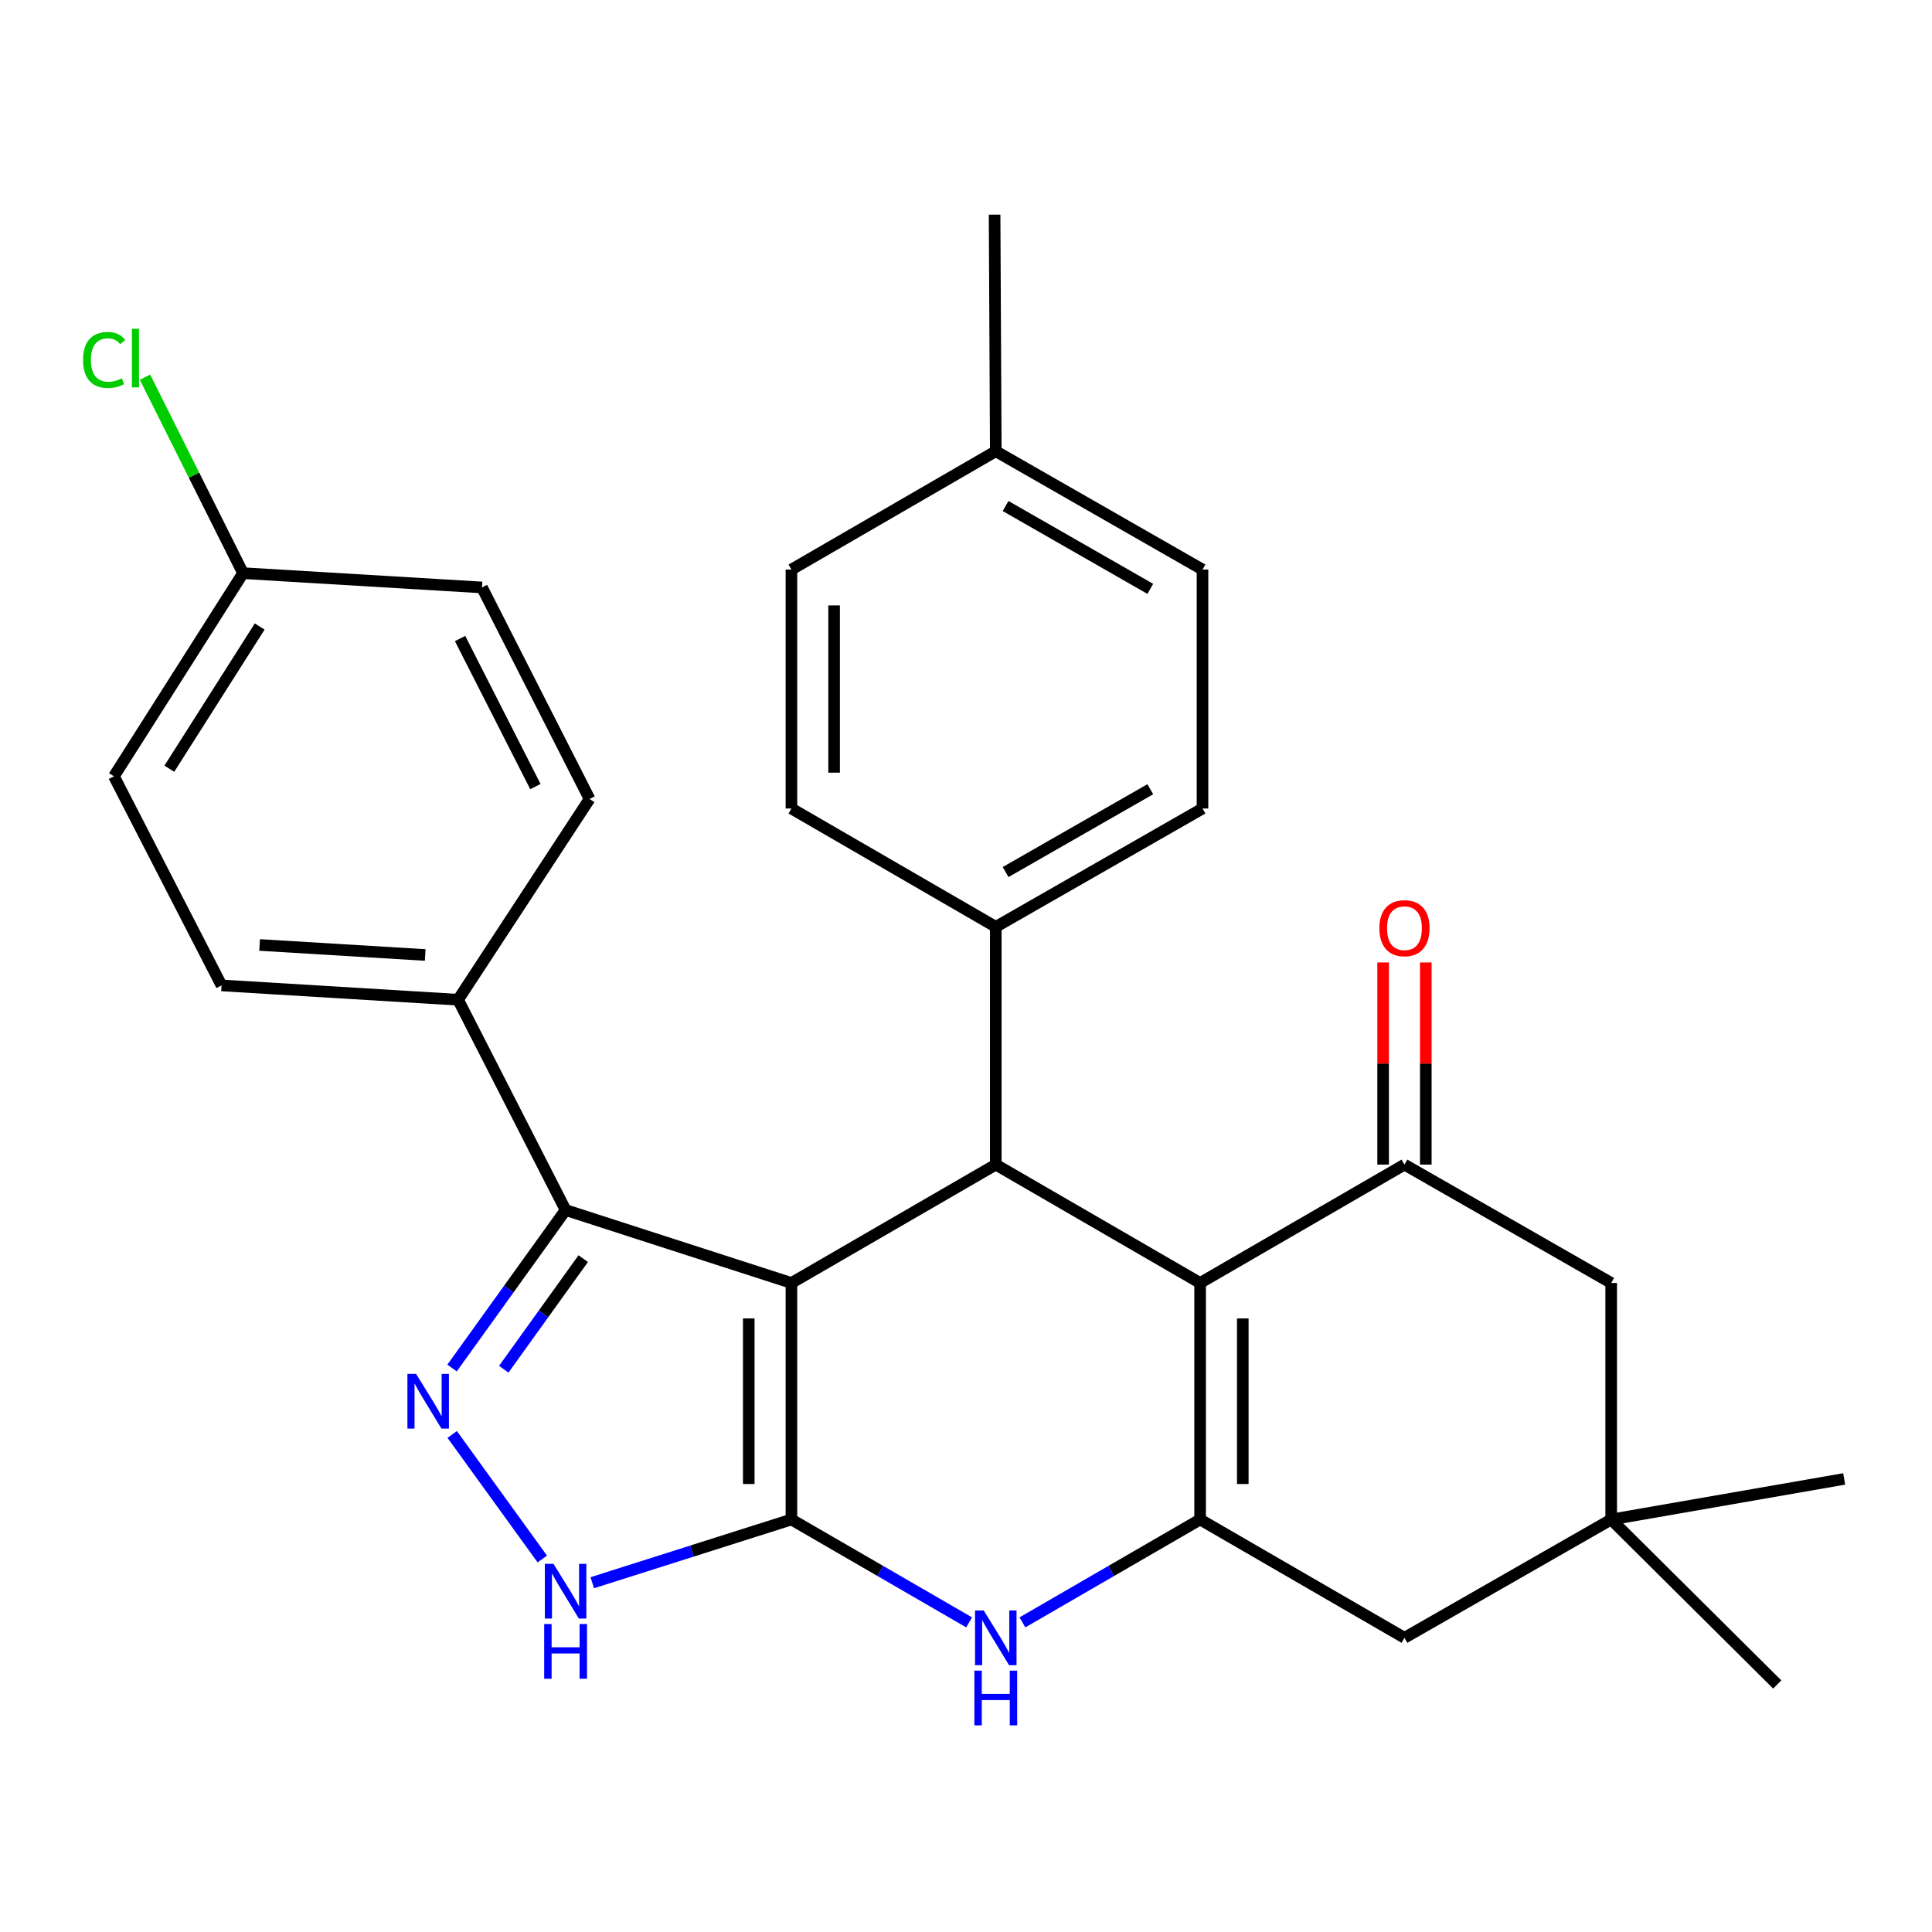 <?xml version='1.0' encoding='iso-8859-1'?>
<svg version='1.1' baseProfile='full'
              xmlns='http://www.w3.org/2000/svg'
                      xmlns:rdkit='http://www.rdkit.org/xml'
                      xmlns:xlink='http://www.w3.org/1999/xlink'
                  xml:space='preserve'
width='1000px' height='1000px' viewBox='0 0 1000 1000'>
<!-- END OF HEADER -->
<rect style='opacity:1.0;fill:#FFFFFF;stroke:none' width='1000' height='1000' x='0' y='0'> </rect>
<path class='bond-0' d='M 409.642,664.063 L 409.642,786.489' style='fill:none;fill-rule:evenodd;stroke:#000000;stroke-width:6px;stroke-linecap:butt;stroke-linejoin:miter;stroke-opacity:1' />
<path class='bond-0' d='M 387.553,682.427 L 387.553,768.125' style='fill:none;fill-rule:evenodd;stroke:#000000;stroke-width:6px;stroke-linecap:butt;stroke-linejoin:miter;stroke-opacity:1' />
<path class='bond-2' d='M 409.642,664.063 L 515.415,602.801' style='fill:none;fill-rule:evenodd;stroke:#000000;stroke-width:6px;stroke-linecap:butt;stroke-linejoin:miter;stroke-opacity:1' />
<path class='bond-5' d='M 409.642,664.063 L 292.751,626.314' style='fill:none;fill-rule:evenodd;stroke:#000000;stroke-width:6px;stroke-linecap:butt;stroke-linejoin:miter;stroke-opacity:1' />
<path class='bond-4' d='M 409.642,786.489 L 455.631,813.114' style='fill:none;fill-rule:evenodd;stroke:#000000;stroke-width:6px;stroke-linecap:butt;stroke-linejoin:miter;stroke-opacity:1' />
<path class='bond-4' d='M 455.631,813.114 L 501.619,839.739' style='fill:none;fill-rule:evenodd;stroke:#0000FF;stroke-width:6px;stroke-linecap:butt;stroke-linejoin:miter;stroke-opacity:1' />
<path class='bond-7' d='M 409.642,786.489 L 358.1,802.853' style='fill:none;fill-rule:evenodd;stroke:#000000;stroke-width:6px;stroke-linecap:butt;stroke-linejoin:miter;stroke-opacity:1' />
<path class='bond-7' d='M 358.1,802.853 L 306.557,819.216' style='fill:none;fill-rule:evenodd;stroke:#0000FF;stroke-width:6px;stroke-linecap:butt;stroke-linejoin:miter;stroke-opacity:1' />
<path class='bond-1' d='M 621.175,664.063 L 515.415,602.801' style='fill:none;fill-rule:evenodd;stroke:#000000;stroke-width:6px;stroke-linecap:butt;stroke-linejoin:miter;stroke-opacity:1' />
<path class='bond-3' d='M 621.175,664.063 L 621.175,786.489' style='fill:none;fill-rule:evenodd;stroke:#000000;stroke-width:6px;stroke-linecap:butt;stroke-linejoin:miter;stroke-opacity:1' />
<path class='bond-3' d='M 643.265,682.427 L 643.265,768.125' style='fill:none;fill-rule:evenodd;stroke:#000000;stroke-width:6px;stroke-linecap:butt;stroke-linejoin:miter;stroke-opacity:1' />
<path class='bond-8' d='M 621.175,664.063 L 726.948,602.801' style='fill:none;fill-rule:evenodd;stroke:#000000;stroke-width:6px;stroke-linecap:butt;stroke-linejoin:miter;stroke-opacity:1' />
<path class='bond-11' d='M 515.415,602.801 L 515.415,479.737' style='fill:none;fill-rule:evenodd;stroke:#000000;stroke-width:6px;stroke-linecap:butt;stroke-linejoin:miter;stroke-opacity:1' />
<path class='bond-9' d='M 621.175,786.489 L 726.948,847.726' style='fill:none;fill-rule:evenodd;stroke:#000000;stroke-width:6px;stroke-linecap:butt;stroke-linejoin:miter;stroke-opacity:1' />
<path class='bond-30' d='M 621.175,786.489 L 575.193,813.114' style='fill:none;fill-rule:evenodd;stroke:#000000;stroke-width:6px;stroke-linecap:butt;stroke-linejoin:miter;stroke-opacity:1' />
<path class='bond-30' d='M 575.193,813.114 L 529.21,839.739' style='fill:none;fill-rule:evenodd;stroke:#0000FF;stroke-width:6px;stroke-linecap:butt;stroke-linejoin:miter;stroke-opacity:1' />
<path class='bond-6' d='M 292.751,626.314 L 263.37,667.198' style='fill:none;fill-rule:evenodd;stroke:#000000;stroke-width:6px;stroke-linecap:butt;stroke-linejoin:miter;stroke-opacity:1' />
<path class='bond-6' d='M 263.37,667.198 L 233.988,708.081' style='fill:none;fill-rule:evenodd;stroke:#0000FF;stroke-width:6px;stroke-linecap:butt;stroke-linejoin:miter;stroke-opacity:1' />
<path class='bond-6' d='M 301.875,651.471 L 281.308,680.089' style='fill:none;fill-rule:evenodd;stroke:#000000;stroke-width:6px;stroke-linecap:butt;stroke-linejoin:miter;stroke-opacity:1' />
<path class='bond-6' d='M 281.308,680.089 L 260.741,708.707' style='fill:none;fill-rule:evenodd;stroke:#0000FF;stroke-width:6px;stroke-linecap:butt;stroke-linejoin:miter;stroke-opacity:1' />
<path class='bond-13' d='M 292.751,626.314 L 237.11,517.461' style='fill:none;fill-rule:evenodd;stroke:#000000;stroke-width:6px;stroke-linecap:butt;stroke-linejoin:miter;stroke-opacity:1' />
<path class='bond-29' d='M 234.062,742.482 L 280.695,806.936' style='fill:none;fill-rule:evenodd;stroke:#0000FF;stroke-width:6px;stroke-linecap:butt;stroke-linejoin:miter;stroke-opacity:1' />
<path class='bond-12' d='M 726.948,602.801 L 833.948,664.063' style='fill:none;fill-rule:evenodd;stroke:#000000;stroke-width:6px;stroke-linecap:butt;stroke-linejoin:miter;stroke-opacity:1' />
<path class='bond-14' d='M 737.993,602.801 L 737.993,550.486' style='fill:none;fill-rule:evenodd;stroke:#000000;stroke-width:6px;stroke-linecap:butt;stroke-linejoin:miter;stroke-opacity:1' />
<path class='bond-14' d='M 737.993,550.486 L 737.993,498.172' style='fill:none;fill-rule:evenodd;stroke:#FF0000;stroke-width:6px;stroke-linecap:butt;stroke-linejoin:miter;stroke-opacity:1' />
<path class='bond-14' d='M 715.903,602.801 L 715.903,550.486' style='fill:none;fill-rule:evenodd;stroke:#000000;stroke-width:6px;stroke-linecap:butt;stroke-linejoin:miter;stroke-opacity:1' />
<path class='bond-14' d='M 715.903,550.486 L 715.903,498.172' style='fill:none;fill-rule:evenodd;stroke:#FF0000;stroke-width:6px;stroke-linecap:butt;stroke-linejoin:miter;stroke-opacity:1' />
<path class='bond-33' d='M 726.948,847.726 L 833.948,786.489' style='fill:none;fill-rule:evenodd;stroke:#000000;stroke-width:6px;stroke-linecap:butt;stroke-linejoin:miter;stroke-opacity:1' />
<path class='bond-10' d='M 833.948,786.489 L 833.948,664.063' style='fill:none;fill-rule:evenodd;stroke:#000000;stroke-width:6px;stroke-linecap:butt;stroke-linejoin:miter;stroke-opacity:1' />
<path class='bond-26' d='M 833.948,786.489 L 919.901,871.89' style='fill:none;fill-rule:evenodd;stroke:#000000;stroke-width:6px;stroke-linecap:butt;stroke-linejoin:miter;stroke-opacity:1' />
<path class='bond-27' d='M 833.948,786.489 L 954.545,765.491' style='fill:none;fill-rule:evenodd;stroke:#000000;stroke-width:6px;stroke-linecap:butt;stroke-linejoin:miter;stroke-opacity:1' />
<path class='bond-15' d='M 515.415,479.737 L 622.415,418.487' style='fill:none;fill-rule:evenodd;stroke:#000000;stroke-width:6px;stroke-linecap:butt;stroke-linejoin:miter;stroke-opacity:1' />
<path class='bond-15' d='M 520.491,451.379 L 595.391,408.504' style='fill:none;fill-rule:evenodd;stroke:#000000;stroke-width:6px;stroke-linecap:butt;stroke-linejoin:miter;stroke-opacity:1' />
<path class='bond-16' d='M 515.415,479.737 L 409.642,418.487' style='fill:none;fill-rule:evenodd;stroke:#000000;stroke-width:6px;stroke-linecap:butt;stroke-linejoin:miter;stroke-opacity:1' />
<path class='bond-17' d='M 237.11,517.461 L 114.671,510.049' style='fill:none;fill-rule:evenodd;stroke:#000000;stroke-width:6px;stroke-linecap:butt;stroke-linejoin:miter;stroke-opacity:1' />
<path class='bond-17' d='M 220.079,494.3 L 134.372,489.111' style='fill:none;fill-rule:evenodd;stroke:#000000;stroke-width:6px;stroke-linecap:butt;stroke-linejoin:miter;stroke-opacity:1' />
<path class='bond-18' d='M 237.11,517.461 L 305.158,413.542' style='fill:none;fill-rule:evenodd;stroke:#000000;stroke-width:6px;stroke-linecap:butt;stroke-linejoin:miter;stroke-opacity:1' />
<path class='bond-23' d='M 622.415,418.487 L 622.415,294.81' style='fill:none;fill-rule:evenodd;stroke:#000000;stroke-width:6px;stroke-linecap:butt;stroke-linejoin:miter;stroke-opacity:1' />
<path class='bond-22' d='M 409.642,418.487 L 409.642,294.81' style='fill:none;fill-rule:evenodd;stroke:#000000;stroke-width:6px;stroke-linecap:butt;stroke-linejoin:miter;stroke-opacity:1' />
<path class='bond-22' d='M 431.732,399.936 L 431.732,313.361' style='fill:none;fill-rule:evenodd;stroke:#000000;stroke-width:6px;stroke-linecap:butt;stroke-linejoin:miter;stroke-opacity:1' />
<path class='bond-21' d='M 114.671,510.049 L 58.981,401.809' style='fill:none;fill-rule:evenodd;stroke:#000000;stroke-width:6px;stroke-linecap:butt;stroke-linejoin:miter;stroke-opacity:1' />
<path class='bond-20' d='M 305.158,413.542 L 249.468,304.063' style='fill:none;fill-rule:evenodd;stroke:#000000;stroke-width:6px;stroke-linecap:butt;stroke-linejoin:miter;stroke-opacity:1' />
<path class='bond-20' d='M 277.116,407.135 L 238.132,330.5' style='fill:none;fill-rule:evenodd;stroke:#000000;stroke-width:6px;stroke-linecap:butt;stroke-linejoin:miter;stroke-opacity:1' />
<path class='bond-19' d='M 125.79,296.663 L 249.468,304.063' style='fill:none;fill-rule:evenodd;stroke:#000000;stroke-width:6px;stroke-linecap:butt;stroke-linejoin:miter;stroke-opacity:1' />
<path class='bond-25' d='M 125.79,296.663 L 100.421,245.947' style='fill:none;fill-rule:evenodd;stroke:#000000;stroke-width:6px;stroke-linecap:butt;stroke-linejoin:miter;stroke-opacity:1' />
<path class='bond-25' d='M 100.421,245.947 L 75.052,195.23' style='fill:none;fill-rule:evenodd;stroke:#00CC00;stroke-width:6px;stroke-linecap:butt;stroke-linejoin:miter;stroke-opacity:1' />
<path class='bond-31' d='M 125.79,296.663 L 58.981,401.809' style='fill:none;fill-rule:evenodd;stroke:#000000;stroke-width:6px;stroke-linecap:butt;stroke-linejoin:miter;stroke-opacity:1' />
<path class='bond-31' d='M 134.413,324.281 L 87.647,397.884' style='fill:none;fill-rule:evenodd;stroke:#000000;stroke-width:6px;stroke-linecap:butt;stroke-linejoin:miter;stroke-opacity:1' />
<path class='bond-24' d='M 409.642,294.81 L 515.415,233.56' style='fill:none;fill-rule:evenodd;stroke:#000000;stroke-width:6px;stroke-linecap:butt;stroke-linejoin:miter;stroke-opacity:1' />
<path class='bond-32' d='M 622.415,294.81 L 515.415,233.56' style='fill:none;fill-rule:evenodd;stroke:#000000;stroke-width:6px;stroke-linecap:butt;stroke-linejoin:miter;stroke-opacity:1' />
<path class='bond-32' d='M 595.391,304.793 L 520.491,261.918' style='fill:none;fill-rule:evenodd;stroke:#000000;stroke-width:6px;stroke-linecap:butt;stroke-linejoin:miter;stroke-opacity:1' />
<path class='bond-28' d='M 515.415,233.56 L 514.801,111.097' style='fill:none;fill-rule:evenodd;stroke:#000000;stroke-width:6px;stroke-linecap:butt;stroke-linejoin:miter;stroke-opacity:1' />
<path  class='atom-5' d='M 509.155 833.566
L 518.435 848.566
Q 519.355 850.046, 520.835 852.726
Q 522.315 855.406, 522.395 855.566
L 522.395 833.566
L 526.155 833.566
L 526.155 861.886
L 522.275 861.886
L 512.315 845.486
Q 511.155 843.566, 509.915 841.366
Q 508.715 839.166, 508.355 838.486
L 508.355 861.886
L 504.675 861.886
L 504.675 833.566
L 509.155 833.566
' fill='#0000FF'/>
<path  class='atom-5' d='M 504.335 864.718
L 508.175 864.718
L 508.175 876.758
L 522.655 876.758
L 522.655 864.718
L 526.495 864.718
L 526.495 893.038
L 522.655 893.038
L 522.655 879.958
L 508.175 879.958
L 508.175 893.038
L 504.335 893.038
L 504.335 864.718
' fill='#0000FF'/>
<path  class='atom-7' d='M 215.362 711.128
L 224.642 726.128
Q 225.562 727.608, 227.042 730.288
Q 228.522 732.968, 228.602 733.128
L 228.602 711.128
L 232.362 711.128
L 232.362 739.448
L 228.482 739.448
L 218.522 723.048
Q 217.362 721.128, 216.122 718.928
Q 214.922 716.728, 214.562 716.048
L 214.562 739.448
L 210.882 739.448
L 210.882 711.128
L 215.362 711.128
' fill='#0000FF'/>
<path  class='atom-8' d='M 286.491 809.44
L 295.771 824.44
Q 296.691 825.92, 298.171 828.6
Q 299.651 831.28, 299.731 831.44
L 299.731 809.44
L 303.491 809.44
L 303.491 837.76
L 299.611 837.76
L 289.651 821.36
Q 288.491 819.44, 287.251 817.24
Q 286.051 815.04, 285.691 814.36
L 285.691 837.76
L 282.011 837.76
L 282.011 809.44
L 286.491 809.44
' fill='#0000FF'/>
<path  class='atom-8' d='M 281.671 840.592
L 285.511 840.592
L 285.511 852.632
L 299.991 852.632
L 299.991 840.592
L 303.831 840.592
L 303.831 868.912
L 299.991 868.912
L 299.991 855.832
L 285.511 855.832
L 285.511 868.912
L 281.671 868.912
L 281.671 840.592
' fill='#0000FF'/>
<path  class='atom-15' d='M 713.948 480.431
Q 713.948 473.631, 717.308 469.831
Q 720.668 466.031, 726.948 466.031
Q 733.228 466.031, 736.588 469.831
Q 739.948 473.631, 739.948 480.431
Q 739.948 487.311, 736.548 491.231
Q 733.148 495.111, 726.948 495.111
Q 720.708 495.111, 717.308 491.231
Q 713.948 487.351, 713.948 480.431
M 726.948 491.911
Q 731.268 491.911, 733.588 489.031
Q 735.948 486.111, 735.948 480.431
Q 735.948 474.871, 733.588 472.071
Q 731.268 469.231, 726.948 469.231
Q 722.628 469.231, 720.268 472.031
Q 717.948 474.831, 717.948 480.431
Q 717.948 486.151, 720.268 489.031
Q 722.628 491.911, 726.948 491.911
' fill='#FF0000'/>
<path  class='atom-26' d='M 42.979 186.311
Q 42.979 179.271, 46.259 175.591
Q 49.579 171.871, 55.859 171.871
Q 61.699 171.871, 64.819 175.991
L 62.179 178.151
Q 59.899 175.151, 55.859 175.151
Q 51.579 175.151, 49.299 178.031
Q 47.059 180.871, 47.059 186.311
Q 47.059 191.911, 49.379 194.791
Q 51.739 197.671, 56.299 197.671
Q 59.419 197.671, 63.059 195.791
L 64.179 198.791
Q 62.699 199.751, 60.459 200.311
Q 58.219 200.871, 55.739 200.871
Q 49.579 200.871, 46.259 197.111
Q 42.979 193.351, 42.979 186.311
' fill='#00CC00'/>
<path  class='atom-26' d='M 68.259 170.151
L 71.939 170.151
L 71.939 200.511
L 68.259 200.511
L 68.259 170.151
' fill='#00CC00'/>
</svg>
